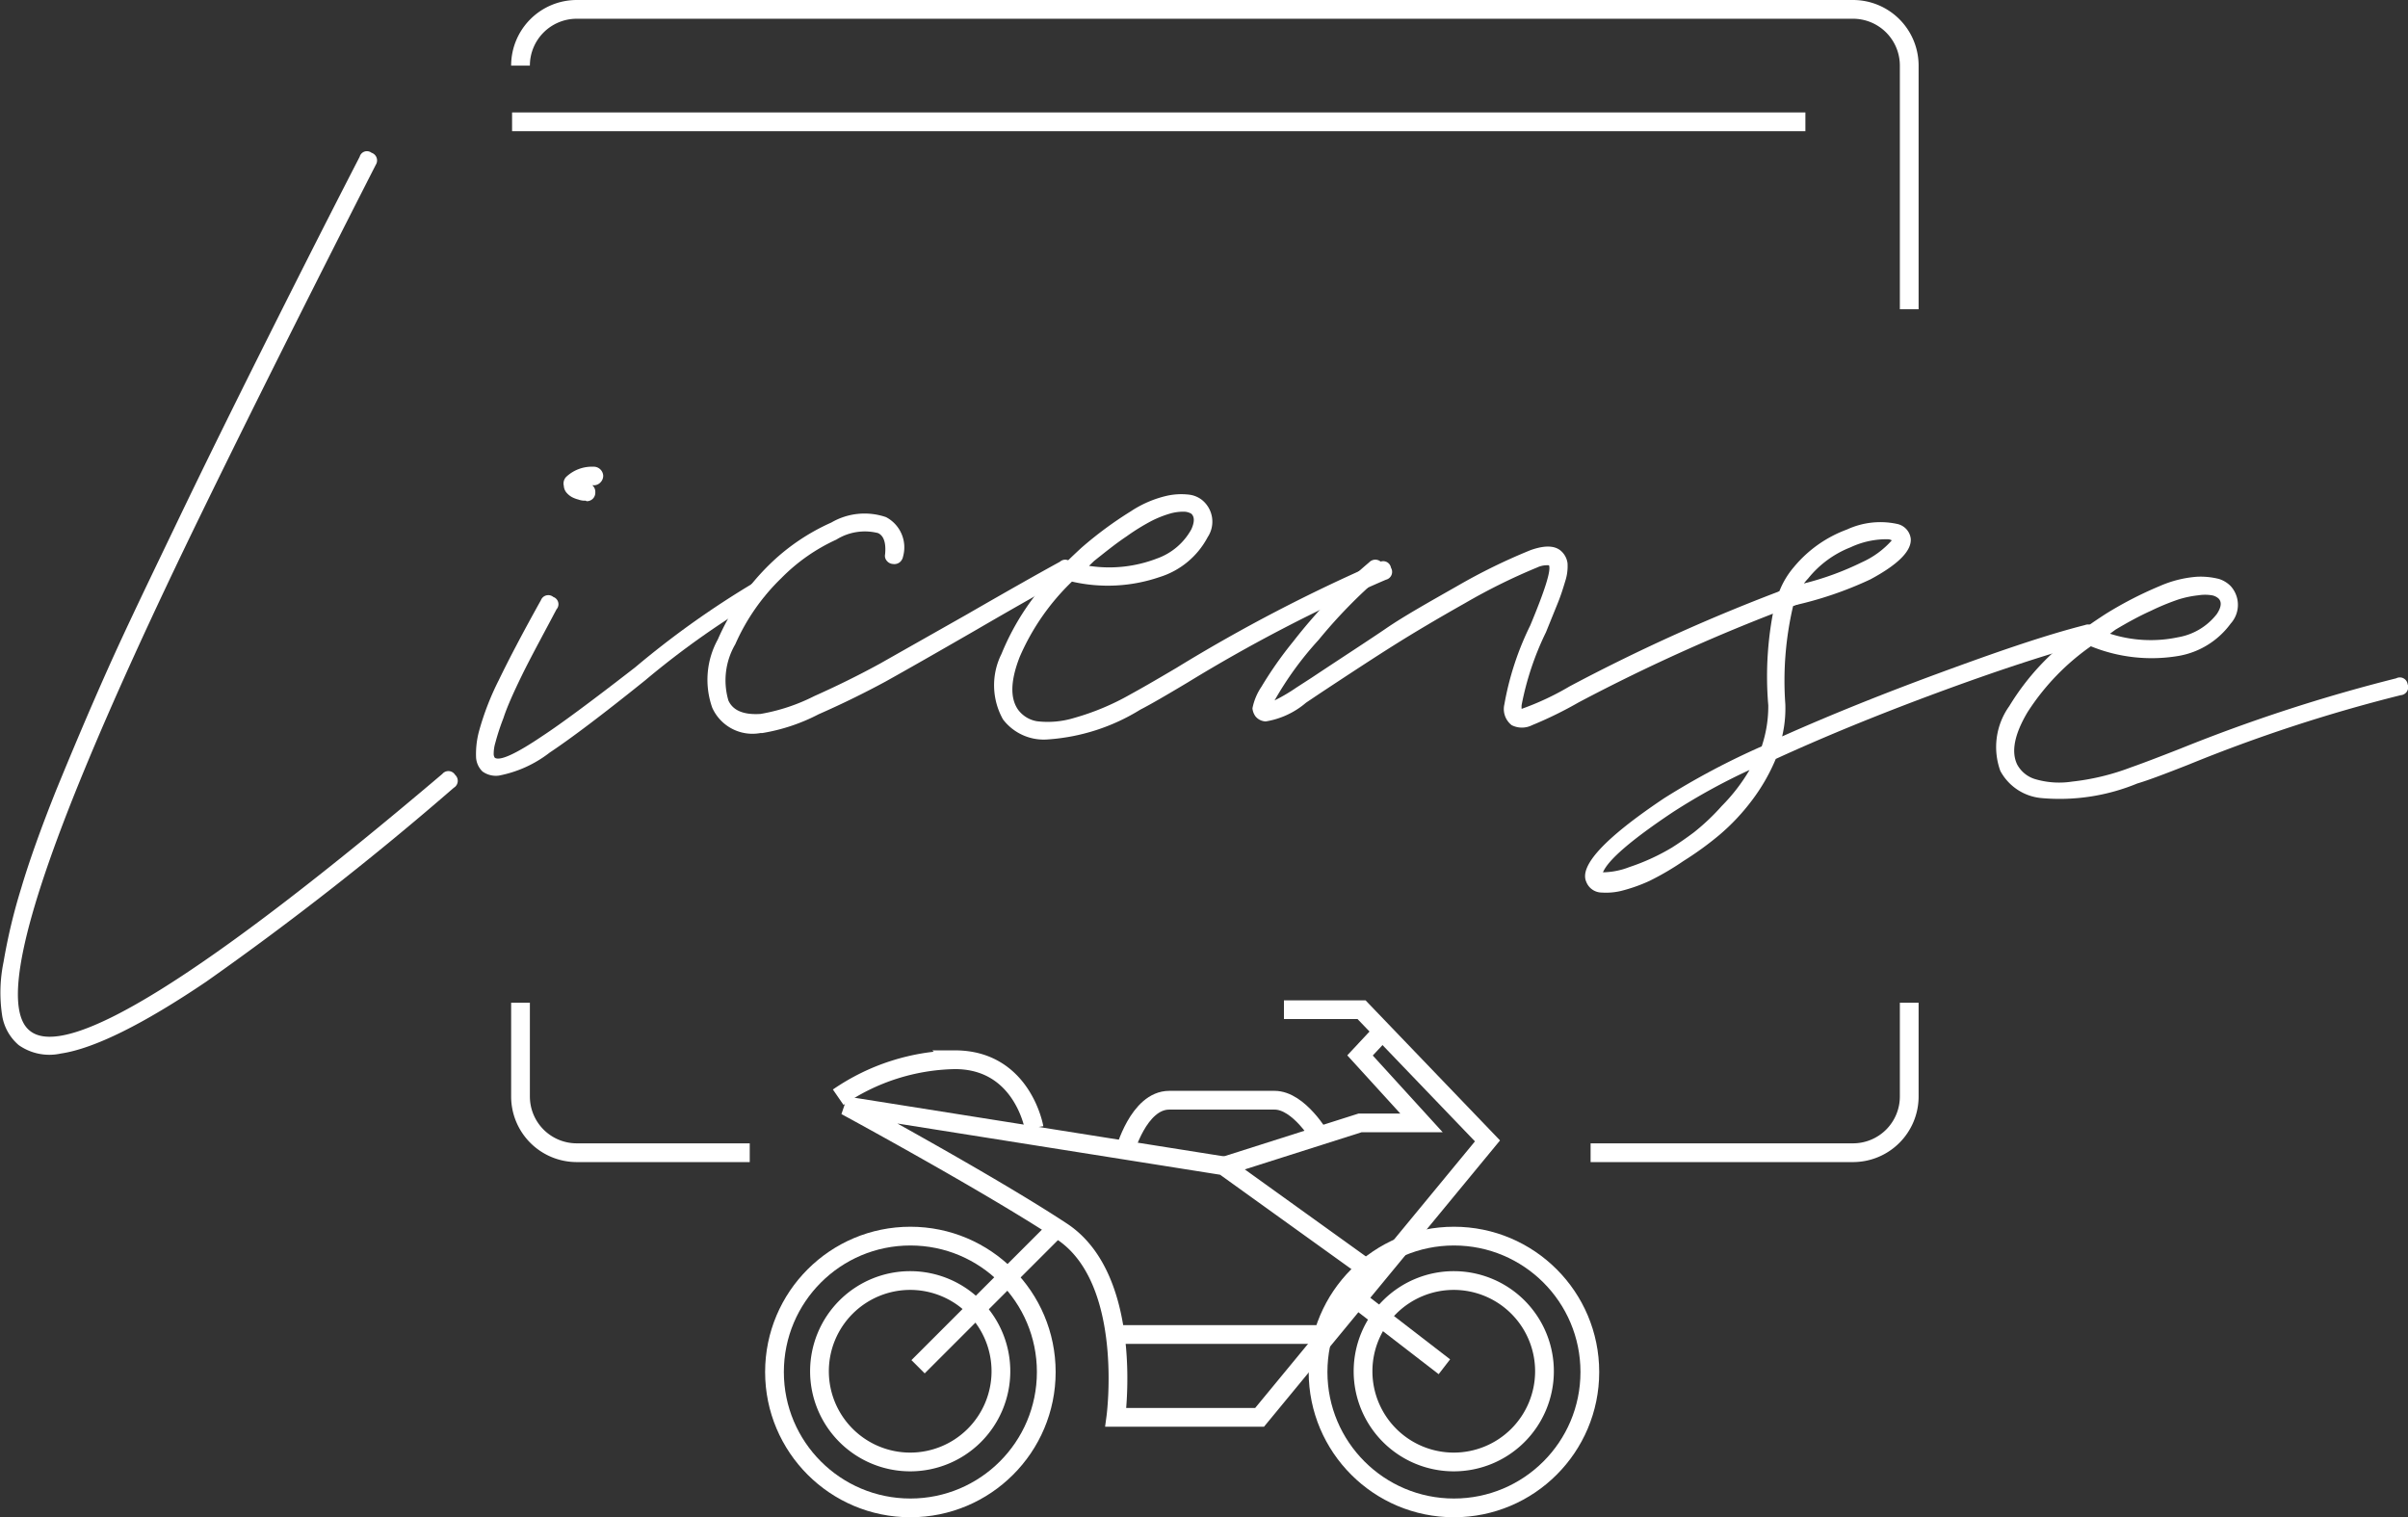 <svg xmlns="http://www.w3.org/2000/svg" width="128.47" height="80.95" viewBox="0 0 128.47 80.95"><rect x="0" y="0" width="128.47" height="80.95" fill="#333333" stroke="none"/><defs><style>.cls-1{fill:none;stroke:#fff}.cls-2{fill:#fff}</style></defs><g id="レイヤー_2" data-name="レイヤー 2"><g id="home"><circle class="cls-1" cx="48.57" cy="73.2" r="7.25"/><path class="cls-1" d="M48.57 78a4.84 4.84 0 114.83-4.8 4.84 4.84 0 01-4.83 4.8z"/><circle class="cls-1" cx="77.57" cy="73.2" r="7.25"/><path class="cls-1" d="M77.57 78a4.84 4.84 0 114.83-4.8 4.84 4.84 0 01-4.83 4.8zM68.5 53.87h4.14l6.72 7L67.2 75.62h-7.67s1-7.36-2.88-9.92S45.13 59 45.13 59l20.16 3.2 8 5.75"/><path class="cls-1" d="M65.36 62.2l7.2-2.29h3.28l-3.28-3.6 1.4-1.5m-18.79 5.36s-.62-3.63-4.22-3.63a11.31 11.31 0 00-6.23 2"/><path class="cls-1" d="M60 61.46s.74-2.76 2.38-2.76H68c1.31 0 2.46 2 2.46 2m-13.95 4.69l-7.53 7.53m28.08 0l-4.33-3.34M70.6 71.2H59.47"/><path class="cls-2" d="M20.05 8.79q-5.44 10.67-9.32 18.63T4.47 41.15Q-.55 53.32 1.6 55q3 2.41 22-13.71a.42.42 0 01.68.05.43.43 0 01-.07.69 165.3 165.3 0 01-13.2 10.34c-3.39 2.29-6 3.58-7.77 3.84A2.84 2.84 0 011 55.76a2.61 2.61 0 01-.89-1.61 8.11 8.11 0 01.08-2.83 30.5 30.5 0 01.94-3.93q.64-2.16 1.87-5.24c.82-2 1.74-4.19 2.74-6.43s2.26-4.84 3.68-7.8 2.92-6 4.45-9.06 3.3-6.58 5.32-10.5a.4.4 0 01.63-.21.43.43 0 01.23.64zM40.61 31a.41.41 0 01.27.26.5.5 0 010 .38.46.46 0 01-.23.26 45.41 45.41 0 00-6.22 4.39q-3.37 2.71-5.1 3.86a6.38 6.38 0 01-2.71 1.23 1.22 1.22 0 01-.88-.22 1.14 1.14 0 01-.34-.73 4.66 4.66 0 01.16-1.43 14.57 14.57 0 011.05-2.71q.84-1.74 2.25-4.27a.42.42 0 01.66-.17.41.41 0 01.17.66C29 33.82 28.35 35 27.86 36s-.83 1.78-1 2.31a12.18 12.18 0 00-.43 1.31 2.06 2.06 0 00-.09.65.37.37 0 00.06.16q.42.27 2.55-1.17 1.45-.95 4.93-3.65a48 48 0 016.38-4.54.5.5 0 01.35-.07zm-9.37-4.29h-.12a1 1 0 01-.27-.06 1.51 1.51 0 01-.34-.13 1.09 1.09 0 01-.29-.24.62.62 0 01-.14-.36.51.51 0 01.12-.47 2 2 0 011.45-.55.51.51 0 01.53.45.49.49 0 01-.12.36.5.5 0 01-.33.18h-.13a.46.46 0 01.16.38.45.45 0 01-.46.47z"/><path class="cls-2" d="M57.22 30.15a.41.41 0 01-.18.65q-1.68.9-5 2.83-3.19 1.84-4.79 2.73c-1.07.58-2.26 1.17-3.58 1.75a10 10 0 01-3 1h-.1A2.35 2.35 0 0138 37.76a4.46 4.46 0 01.3-3.65 12.67 12.67 0 012.7-3.94 11.23 11.23 0 013.35-2.29 3.52 3.52 0 012.92-.29 1.82 1.82 0 01.91 2.1.52.52 0 01-.18.31.47.47 0 01-.36.09.45.45 0 01-.32-.16.4.4 0 01-.1-.35c.06-.59-.06-1-.38-1.14a2.87 2.87 0 00-2.22.35 9.83 9.83 0 00-2.93 2.05 11.16 11.16 0 00-2.46 3.53 3.82 3.82 0 00-.37 3c.24.54.82.78 1.72.72a10.12 10.12 0 002.86-.95c1.3-.58 2.46-1.16 3.5-1.73l4.61-2.61q3.35-1.93 5-2.83a.41.41 0 01.67.18z"/><path class="cls-2" d="M74.21 30.29a.43.43 0 01-.27.64 83.44 83.44 0 00-10.59 5.49c-1.17.7-2 1.18-2.51 1.44a10.75 10.75 0 01-4.93 1.59 2.73 2.73 0 01-2.4-1.07 3.73 3.73 0 01-.08-3.49 13.41 13.41 0 013-4.48.44.44 0 01.43-.39c.27-.27.55-.53.83-.79a20.21 20.21 0 012.64-1.95 5.86 5.86 0 011.93-.83 3.52 3.52 0 011.17-.06 1.39 1.39 0 01.68.27 1.49 1.49 0 01.32 2 4.36 4.36 0 01-2.57 2.13 8.53 8.53 0 01-4.67.24 12.42 12.42 0 00-2.78 4c-.5 1.27-.53 2.22-.09 2.84a1.58 1.58 0 001 .61 4.83 4.83 0 002-.18 13.35 13.35 0 003-1.26c.48-.26 1.3-.73 2.45-1.41A87 87 0 0173.58 30a.42.42 0 01.63.29zm-15.84-.36l-.27.26a7.08 7.08 0 003.62-.39 3.38 3.38 0 001.84-1.56c.18-.4.17-.67 0-.83a.79.79 0 00-.39-.11 2.58 2.58 0 00-.71.09 5.72 5.72 0 00-1 .39 11.35 11.35 0 00-1.36.84c-.57.38-1.1.81-1.73 1.31z"/><path class="cls-2" d="M96.09 31.67c.12.31 0 .51-.26.6a98 98 0 00-11.6 5.2 21.05 21.05 0 01-2.49 1.22 1.21 1.21 0 01-1.09 0 1.09 1.09 0 01-.39-1.11 15.7 15.7 0 011.38-4.21c.78-1.87 1.12-2.94 1-3.21a1.26 1.26 0 00-.64.12 31.86 31.86 0 00-3.84 1.9c-1.49.84-2.73 1.58-3.72 2.2s-2.32 1.49-4 2.6l-.76.51a4.4 4.4 0 01-2.15 1 .74.74 0 01-.54-.26.86.86 0 01-.17-.44 3.11 3.11 0 01.48-1.15 20.51 20.51 0 011.7-2.42A28.14 28.14 0 0173.05 30a.45.45 0 01.7.06.43.43 0 01-.08.68 27.13 27.13 0 00-3.32 3.4A17.7 17.7 0 0068 37.37a9.5 9.5 0 001.17-.69l.79-.51c1.7-1.13 3.05-2 4-2.65s2.25-1.38 3.78-2.25a31.22 31.22 0 013.92-1.92c.79-.28 1.35-.25 1.68.1a1.06 1.06 0 01.29.6 2.57 2.57 0 01-.12.95c-.12.4-.24.78-.39 1.15l-.64 1.58a15.53 15.53 0 00-1.3 3.89 1.5 1.5 0 000 .2 14.69 14.69 0 002.56-1.2 97.45 97.45 0 0111.69-5.26.44.44 0 01.66.31z"/><path class="cls-2" d="M111.84 33.68a.45.45 0 01-.35.61q-3.43.93-8.16 2.68t-8.59 3.52a10.08 10.08 0 01-1.27 2.21 11.34 11.34 0 01-1.73 1.84 17.2 17.2 0 01-1.93 1.4A14.65 14.65 0 0188 47a8.69 8.69 0 01-1.54.54 3.47 3.47 0 01-1 .08.89.89 0 01-.83-.57c-.39-.86 1-2.35 4.15-4.46a40 40 0 015.21-2.77 6.69 6.69 0 00.35-2.19 18.18 18.18 0 01.4-5.63.48.48 0 01.19-.45 4.5 4.5 0 01.78-1.3 6.65 6.65 0 012.83-2 4.24 4.24 0 012.66-.3.92.92 0 01.74.78c.06.65-.66 1.38-2.15 2.18a19.61 19.61 0 01-4.12 1.4 17.47 17.47 0 00-.42 5.27 6.54 6.54 0 01-.17 1.71c2.6-1.16 5.39-2.28 8.38-3.38s5.57-2 7.77-2.56a.45.45 0 01.61.33zM89.2 45.22q.57-.36 1.17-.81A11.75 11.75 0 0091.86 43a9.68 9.68 0 001.48-1.92 32.9 32.9 0 00-4.09 2.25q-3.31 2.21-3.73 3.21a4 4 0 001.41-.28 11.41 11.41 0 002.27-1.04zm7.27-14.36a3.23 3.23 0 00-.23.27A15.43 15.43 0 0099.33 30a4.69 4.69 0 001.6-1.17.47.47 0 00-.2-.06 4.52 4.52 0 00-2 .43 5.44 5.44 0 00-2.26 1.66z"/><path class="cls-2" d="M128.45 36.5a.43.43 0 01-.37.59 83.16 83.16 0 00-11.33 3.71c-1.27.5-2.17.84-2.72 1a10.86 10.86 0 01-5.11.78 2.77 2.77 0 01-2.2-1.45 3.75 3.75 0 01.48-3.46 13.18 13.18 0 013.67-3.93.44.44 0 01.49-.32c.3-.22.62-.43.94-.64a20.09 20.09 0 012.92-1.51 6.05 6.05 0 012-.5 4 4 0 011.17.12 1.52 1.52 0 01.62.38 1.49 1.49 0 010 2A4.36 4.36 0 01116.2 35a8.6 8.6 0 01-4.65-.52 12.6 12.6 0 00-3.38 3.52c-.7 1.18-.88 2.11-.55 2.79a1.62 1.62 0 00.93.77 4.52 4.52 0 002 .14 12.65 12.65 0 003.14-.76q.78-.27 2.64-1a87.94 87.94 0 0111.51-3.75.42.42 0 01.61.31zm-15.58-2.91l-.3.22a7.07 7.07 0 003.63.19 3.32 3.32 0 002.07-1.24c.24-.36.27-.64.1-.82a.71.71 0 00-.37-.18 2.26 2.26 0 00-.71 0 5.58 5.58 0 00-1.06.22 12.75 12.75 0 00-1.48.61c-.58.26-1.21.6-1.88 1z"/><path class="cls-1" d="M101.86 16.5v-13a3 3 0 00-3-3H30.77a3 3 0 00-3 3M40 61.5h-9.23a3 3 0 01-3-3v-5m74.09 0v5a3 3 0 01-3 3h-14m-57.54-55h69"/></g></g></svg>